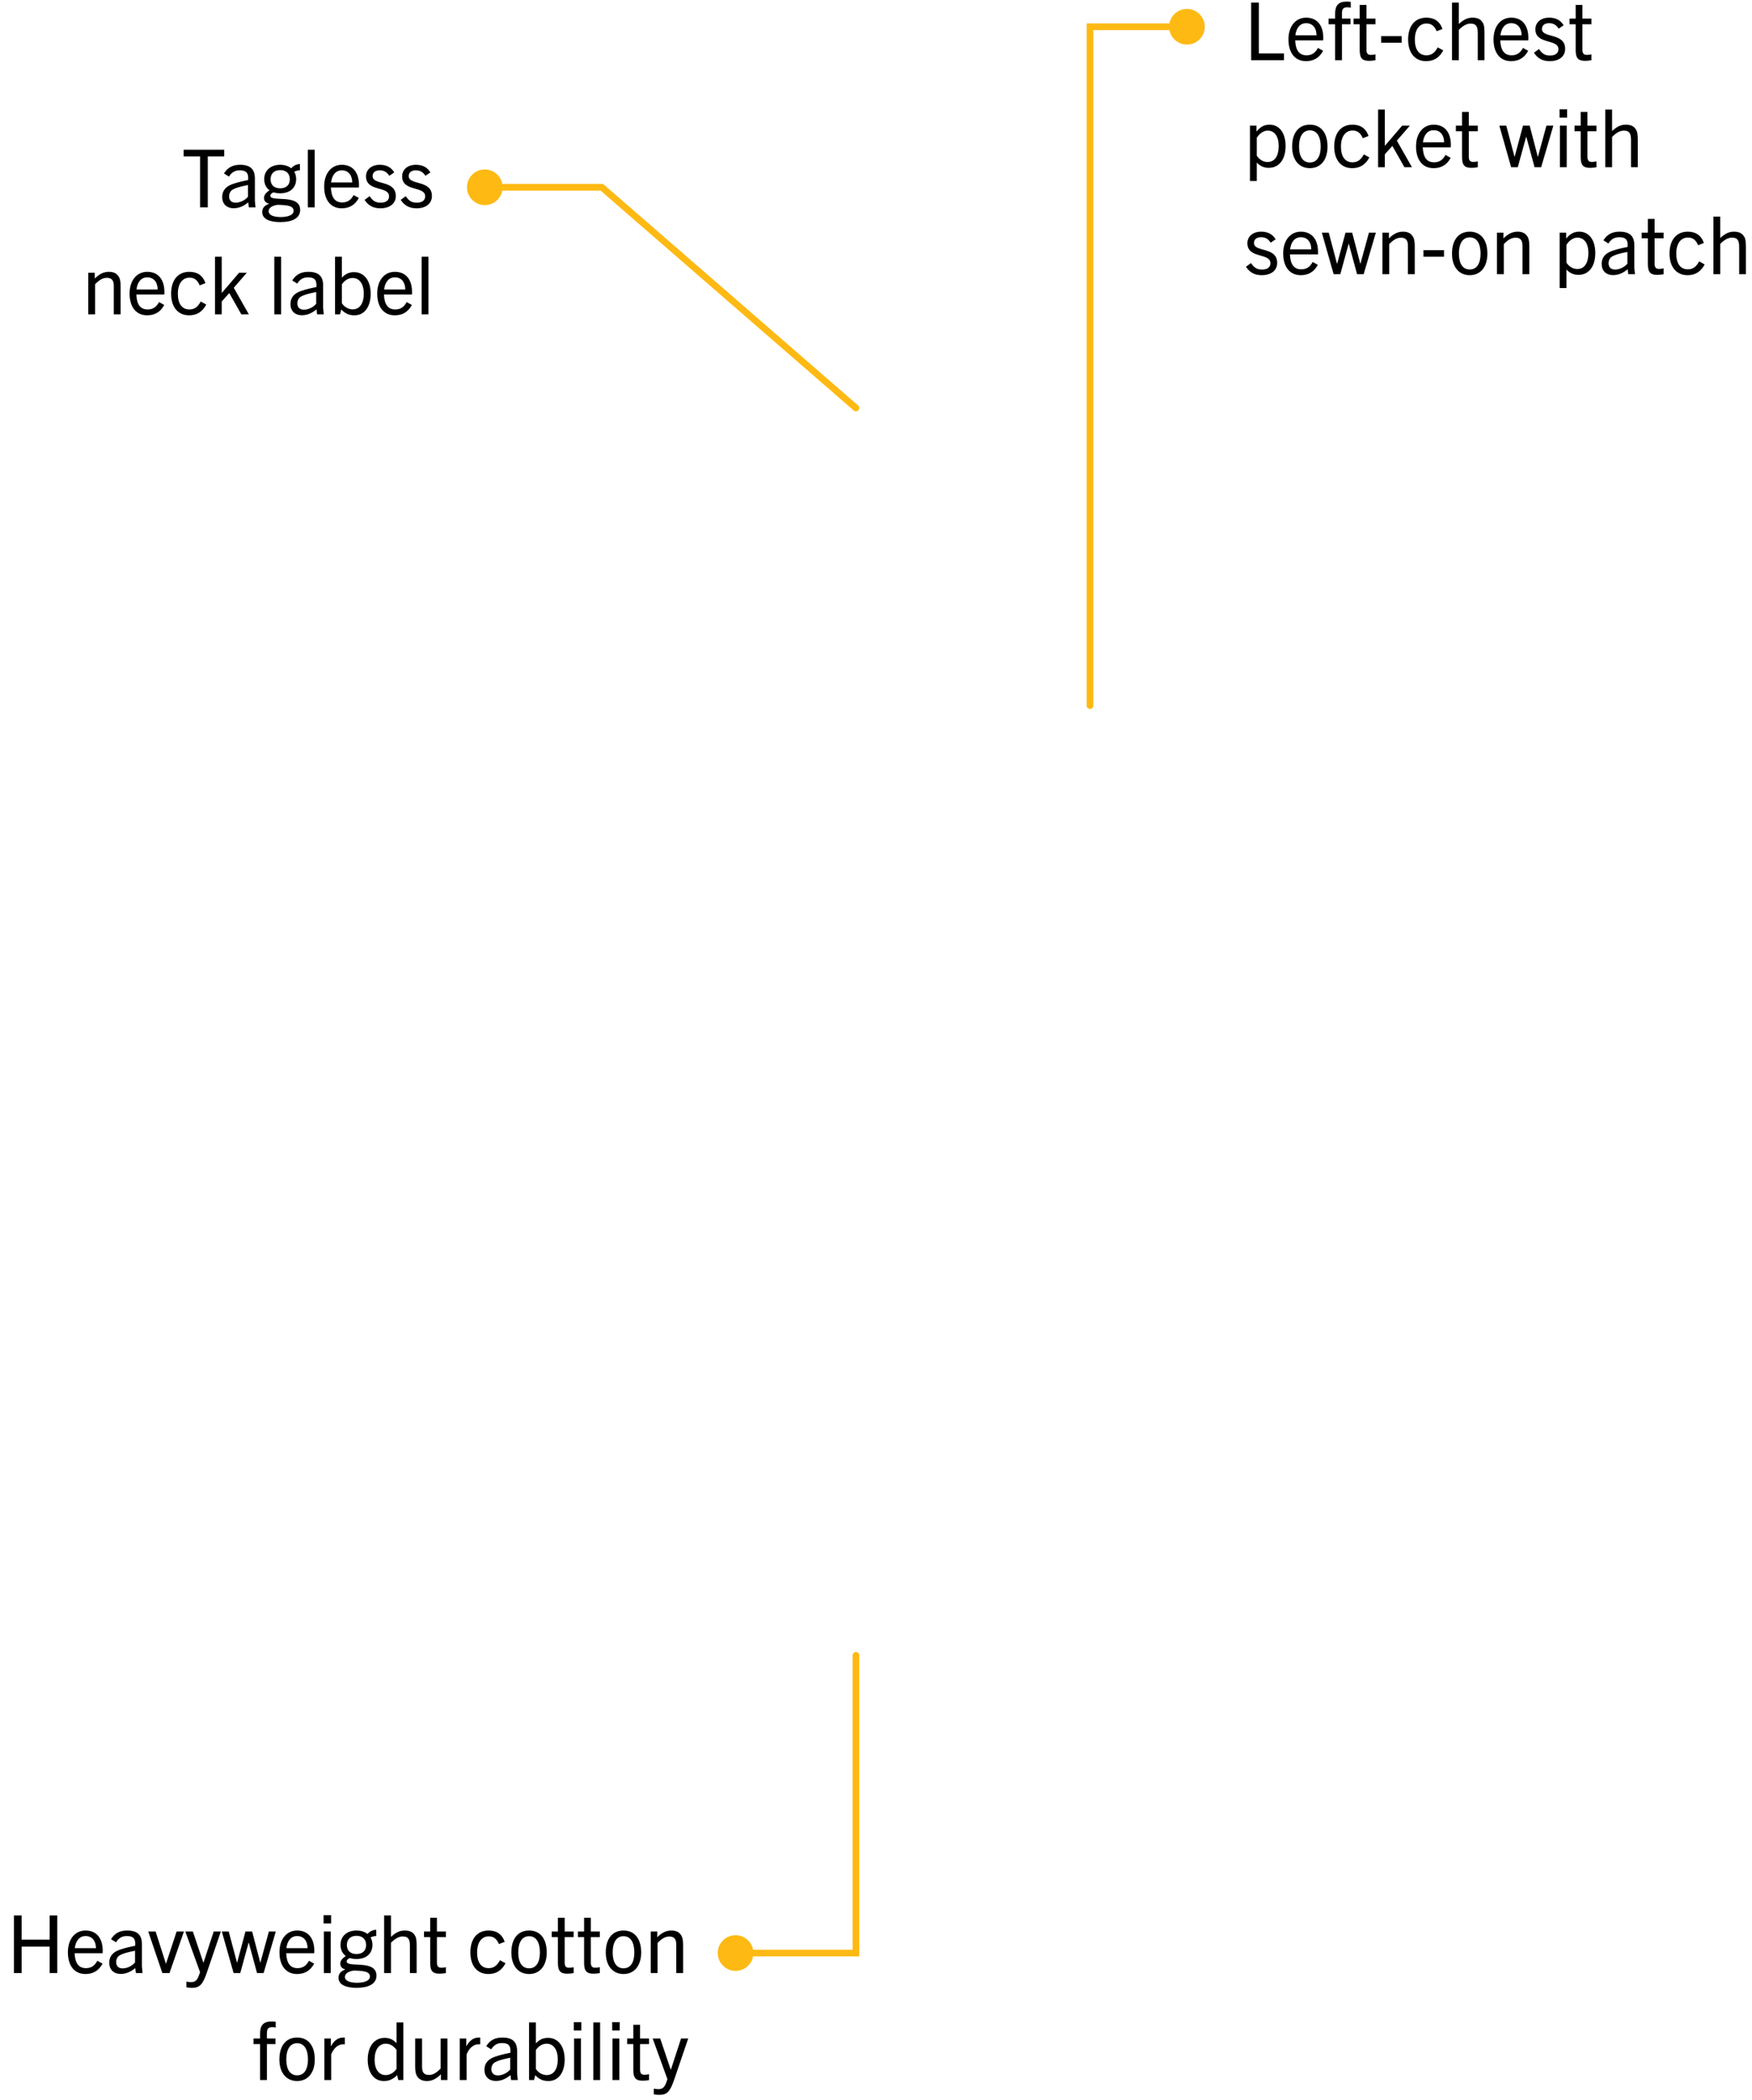 <svg width="262" height="314" viewBox="0 0 262 314" fill="none" xmlns="http://www.w3.org/2000/svg">
<path d="M8.561 295H7.421V291.052H3.233V295H2.081V286.384H3.233V290.008H7.421V286.384H8.561V295ZM15.336 293.596C14.736 294.724 13.824 295.144 12.78 295.144C11.112 295.144 10.152 293.884 10.152 291.892C10.152 289.9 11.244 288.64 12.792 288.64C14.472 288.64 15.36 289.84 15.36 291.664C15.36 291.76 15.36 291.88 15.348 292.036H11.16C11.22 293.416 11.688 294.268 12.852 294.268C13.572 294.268 14.136 293.968 14.556 293.164L15.336 293.596ZM12.792 289.468C11.808 289.468 11.304 290.284 11.184 291.28H14.352C14.34 290.188 13.776 289.468 12.792 289.468ZM21.319 295H20.323L20.227 294.256C19.567 294.82 18.823 295.132 18.067 295.132C16.975 295.132 16.339 294.472 16.339 293.464C16.339 292.732 16.651 292.144 17.371 291.748C17.995 291.412 19.075 291.148 20.215 290.92C20.311 289.828 19.891 289.468 18.979 289.468C18.247 289.468 17.779 289.744 17.347 290.404L16.603 289.936C17.167 289.012 17.959 288.64 19.015 288.64C20.539 288.64 21.223 289.3 21.223 290.668V294.028L21.319 295ZM20.191 293.416V291.664C19.051 291.892 18.391 292.072 17.923 292.336C17.551 292.552 17.371 292.924 17.371 293.368C17.371 293.944 17.719 294.304 18.343 294.304C18.991 294.304 19.747 293.956 20.191 293.416ZM25.346 295H24.278L22.166 288.784H23.27L24.806 293.584H24.83L26.414 288.784H27.506L25.346 295ZM30.974 294.808C30.35 296.656 29.918 297.208 28.718 297.208C28.394 297.208 28.13 297.184 27.878 297.136V296.284C28.13 296.332 28.37 296.356 28.562 296.356C29.234 296.356 29.51 296.056 29.798 295.216L29.918 294.868L27.71 288.784H28.838L30.41 293.44H30.434L31.958 288.784H33.026L30.974 294.808ZM39.421 295H38.437L37.201 290.452H37.177L35.929 295H34.933L33.169 288.784H34.201L35.437 293.428H35.461L36.709 288.784H37.705L38.917 293.428H38.941L40.213 288.784H41.245L39.421 295ZM46.977 293.596C46.377 294.724 45.465 295.144 44.421 295.144C42.753 295.144 41.793 293.884 41.793 291.892C41.793 289.9 42.885 288.64 44.433 288.64C46.113 288.64 47.001 289.84 47.001 291.664C47.001 291.76 47.001 291.88 46.989 292.036H42.801C42.861 293.416 43.329 294.268 44.493 294.268C45.213 294.268 45.777 293.968 46.197 293.164L46.977 293.596ZM44.433 289.468C43.449 289.468 42.945 290.284 42.825 291.28H45.993C45.981 290.188 45.417 289.468 44.433 289.468ZM49.516 287.584H48.388V286.348H49.516V287.584ZM49.456 295H48.436V288.784H49.456V295ZM55.699 290.764C55.699 292.072 54.799 292.9 53.311 292.9C52.939 292.9 52.591 292.852 52.303 292.756C52.051 292.876 51.835 293.056 51.835 293.26C51.835 294.292 56.299 292.888 56.299 295.396C56.299 296.68 55.003 297.208 53.335 297.208C51.715 297.208 50.623 296.74 50.623 295.708C50.623 295.084 50.983 294.712 51.631 294.472V294.448C51.115 294.316 50.887 294.016 50.887 293.584C50.887 293.152 51.211 292.768 51.715 292.456C51.199 292.084 50.923 291.508 50.923 290.764C50.923 289.54 51.835 288.64 53.311 288.64C53.983 288.64 54.547 288.832 54.955 289.156C55.279 288.796 55.723 288.532 56.263 288.532V289.468C55.939 289.468 55.663 289.54 55.411 289.684C55.603 289.996 55.699 290.368 55.699 290.764ZM54.751 290.812C54.751 289.972 54.223 289.432 53.311 289.432C52.399 289.432 51.871 289.972 51.871 290.812C51.871 291.664 52.423 292.156 53.311 292.156C54.199 292.156 54.751 291.664 54.751 290.812ZM55.315 295.528C55.315 294.772 54.427 294.664 52.915 294.628C52.231 294.724 51.583 295.012 51.583 295.576C51.583 296.164 52.315 296.452 53.383 296.452C54.439 296.452 55.315 296.164 55.315 295.528ZM62.307 295H61.299V290.98C61.299 290.116 61.167 289.528 60.231 289.528C59.631 289.528 59.055 289.864 58.467 290.476V295H57.447V286.384H58.467V289.588C59.235 288.88 59.847 288.64 60.507 288.64C61.227 288.64 61.683 288.844 61.983 289.288C62.259 289.648 62.307 290.152 62.307 290.992V295ZM66.684 294.124V295C66.384 295.06 66.096 295.096 65.736 295.096C64.716 295.096 64.332 294.7 64.332 293.488V289.624H63.408V288.784H64.332V286.732H65.34V288.784H66.684V289.624H65.34V293.44C65.34 293.968 65.532 294.208 65.988 294.208C66.216 294.208 66.42 294.184 66.684 294.124ZM74.768 293.08L75.596 293.536C75.02 294.628 74.18 295.144 73.028 295.144C71.348 295.144 70.34 293.896 70.34 291.916C70.34 289.852 71.384 288.64 73.064 288.64C74.216 288.64 75.056 289.144 75.476 290.332L74.612 290.668C74.276 289.864 73.808 289.516 73.088 289.516C72.032 289.516 71.348 290.404 71.348 291.916C71.348 293.452 71.996 294.268 73.076 294.268C73.808 294.268 74.324 293.92 74.768 293.08ZM79.121 295.144C77.501 295.144 76.469 293.908 76.469 291.916C76.469 289.852 77.477 288.64 79.121 288.64C80.765 288.64 81.761 289.852 81.761 291.916C81.761 293.908 80.741 295.144 79.121 295.144ZM79.121 294.292C80.213 294.292 80.741 293.344 80.741 291.916C80.741 290.488 80.225 289.492 79.121 289.492C78.017 289.492 77.501 290.488 77.501 291.916C77.501 293.344 78.029 294.292 79.121 294.292ZM85.785 294.124V295C85.486 295.06 85.198 295.096 84.838 295.096C83.817 295.096 83.433 294.7 83.433 293.488V289.624H82.51V288.784H83.433V286.732H84.442V288.784H85.785V289.624H84.442V293.44C84.442 293.968 84.633 294.208 85.09 294.208C85.317 294.208 85.522 294.184 85.785 294.124ZM89.7 294.124V295C89.4 295.06 89.112 295.096 88.752 295.096C87.732 295.096 87.348 294.7 87.348 293.488V289.624H86.424V288.784H87.348V286.732H88.356V288.784H89.7V289.624H88.356V293.44C88.356 293.968 88.548 294.208 89.004 294.208C89.232 294.208 89.436 294.184 89.7 294.124ZM93.242 295.144C91.622 295.144 90.59 293.908 90.59 291.916C90.59 289.852 91.598 288.64 93.242 288.64C94.886 288.64 95.882 289.852 95.882 291.916C95.882 293.908 94.862 295.144 93.242 295.144ZM93.242 294.292C94.334 294.292 94.862 293.344 94.862 291.916C94.862 290.488 94.346 289.492 93.242 289.492C92.138 289.492 91.622 290.488 91.622 291.916C91.622 293.344 92.15 294.292 93.242 294.292ZM102.151 295H101.131V290.752C101.131 289.912 100.819 289.54 100.099 289.54C99.547 289.54 99.043 289.768 98.335 290.5V295H97.315V288.784H98.287V289.648C98.971 288.964 99.619 288.64 100.399 288.64C101.059 288.64 101.539 288.856 101.815 289.288C102.055 289.6 102.151 290.068 102.151 290.764V295ZM39.913 311H38.893V305.624H37.909V304.784H38.893V304.052C38.893 302.852 39.361 302.24 40.609 302.24C40.813 302.24 41.017 302.252 41.233 302.288V303.152C41.077 303.116 40.897 303.092 40.741 303.092C40.201 303.092 39.913 303.26 39.913 303.968V304.784H41.197V305.624H39.913V311ZM44.433 311.144C42.813 311.144 41.781 309.908 41.781 307.916C41.781 305.852 42.789 304.64 44.433 304.64C46.077 304.64 47.073 305.852 47.073 307.916C47.073 309.908 46.053 311.144 44.433 311.144ZM44.433 310.292C45.525 310.292 46.053 309.344 46.053 307.916C46.053 306.488 45.537 305.492 44.433 305.492C43.329 305.492 42.813 306.488 42.813 307.916C42.813 309.344 43.341 310.292 44.433 310.292ZM49.526 311H48.506V304.784H49.478V305.96C50.006 305.024 50.606 304.64 51.374 304.64C51.446 304.64 51.482 304.64 51.566 304.652V305.66C51.47 305.648 51.386 305.648 51.338 305.648C50.474 305.648 49.886 306.308 49.526 307.148V311ZM60.316 311H59.56L59.392 310.268C58.768 310.868 58.216 311.144 57.4 311.144C55.9 311.144 54.988 309.86 54.988 307.952C54.988 305.948 56.008 304.688 57.52 304.688C58.228 304.688 58.792 304.94 59.296 305.48V302.384H60.316V311ZM59.296 309.32V306.5C58.888 305.9 58.312 305.564 57.688 305.564C56.644 305.564 56.02 306.488 56.02 307.964C56.02 309.392 56.656 310.256 57.676 310.256C58.276 310.256 58.924 309.908 59.296 309.32ZM66.91 311H65.938V310.136C65.266 310.808 64.618 311.144 63.838 311.144C63.19 311.144 62.698 310.916 62.422 310.496C62.182 310.172 62.086 309.716 62.086 309.008V304.784H63.118V309.032C63.118 309.872 63.418 310.232 64.138 310.232C64.702 310.232 65.182 310.004 65.89 309.284V304.784H66.91V311ZM69.776 311H68.756V304.784H69.728V305.96C70.256 305.024 70.856 304.64 71.624 304.64C71.696 304.64 71.732 304.64 71.816 304.652V305.66C71.72 305.648 71.636 305.648 71.588 305.648C70.724 305.648 70.136 306.308 69.776 307.148V311ZM77.428 311H76.433L76.337 310.256C75.677 310.82 74.933 311.132 74.177 311.132C73.085 311.132 72.448 310.472 72.448 309.464C72.448 308.732 72.76 308.144 73.481 307.748C74.105 307.412 75.184 307.148 76.325 306.92C76.421 305.828 76.001 305.468 75.088 305.468C74.356 305.468 73.888 305.744 73.457 306.404L72.713 305.936C73.276 305.012 74.069 304.64 75.124 304.64C76.648 304.64 77.332 305.3 77.332 306.668V310.028L77.428 311ZM76.3 309.416V307.664C75.16 307.892 74.501 308.072 74.032 308.336C73.66 308.552 73.481 308.924 73.481 309.368C73.481 309.944 73.829 310.304 74.453 310.304C75.1 310.304 75.856 309.956 76.3 309.416ZM79.859 311H79.115V302.384H80.135V305.516C80.675 304.94 81.239 304.688 81.947 304.688C83.435 304.688 84.443 305.912 84.443 307.928C84.443 309.836 83.543 311.144 82.019 311.144C81.191 311.144 80.663 310.892 80.039 310.28L79.859 311ZM80.135 306.512V309.332C80.495 309.908 81.143 310.256 81.755 310.256C82.799 310.256 83.411 309.368 83.411 307.904C83.411 306.464 82.775 305.564 81.743 305.564C81.131 305.564 80.555 305.9 80.135 306.512ZM86.934 303.584H85.806V302.348H86.934V303.584ZM86.874 311H85.854V304.784H86.874V311ZM89.745 311H88.725V302.384H89.745V311ZM92.676 303.584H91.548V302.348H92.676V303.584ZM92.616 311H91.596V304.784H92.616V311ZM97.059 310.124V311C96.759 311.06 96.471 311.096 96.111 311.096C95.091 311.096 94.707 310.7 94.707 309.488V305.624H93.783V304.784H94.707V302.732H95.715V304.784H97.059V305.624H95.715V309.44C95.715 309.968 95.907 310.208 96.363 310.208C96.591 310.208 96.795 310.184 97.059 310.124ZM100.865 310.808C100.241 312.656 99.809 313.208 98.609 313.208C98.285 313.208 98.021 313.184 97.769 313.136V312.284C98.021 312.332 98.261 312.356 98.453 312.356C99.125 312.356 99.401 312.056 99.689 311.216L99.809 310.868L97.601 304.784H98.729L100.301 309.44H100.325L101.849 304.784H102.917L100.865 310.808Z" fill="black"/>
<path d="M107.333 292.01C107.333 290.537 108.527 289.343 110 289.343C111.473 289.343 112.667 290.537 112.667 292.01C112.667 293.483 111.473 294.677 110 294.677C108.527 294.677 107.333 293.483 107.333 292.01ZM127.5 247.5C127.5 247.224 127.724 247 128 247C128.276 247 128.5 247.224 128.5 247.5H128H127.5ZM128 292.01H128.5V292.51L128 292.51V292.01ZM110 292.01L110 291.51L128 291.51V292.01V292.51L110 292.51L110 292.01ZM128 292.01H127.5V247.5H128H128.5V292.01H128Z" fill="#FEB913"/>
<path d="M192.012 9H187.104V0.384H188.256V7.992H192.012V9ZM197.864 7.596C197.264 8.724 196.352 9.144 195.308 9.144C193.64 9.144 192.68 7.884 192.68 5.892C192.68 3.9 193.771 2.64 195.32 2.64C197 2.64 197.888 3.84 197.888 5.664C197.888 5.76 197.888 5.88 197.876 6.036H193.688C193.748 7.416 194.216 8.268 195.38 8.268C196.1 8.268 196.664 7.968 197.084 7.164L197.864 7.596ZM195.32 3.468C194.336 3.468 193.832 4.284 193.712 5.28H196.88C196.868 4.188 196.304 3.468 195.32 3.468ZM200.678 9H199.658V3.624H198.674V2.784H199.658V2.052C199.658 0.852 200.126 0.24 201.374 0.24C201.578 0.24 201.782 0.252 201.998 0.288V1.152C201.842 1.116 201.662 1.092 201.506 1.092C200.966 1.092 200.678 1.26 200.678 1.968V2.784H201.962V3.624H200.678V9ZM205.688 8.124V9C205.388 9.06 205.1 9.096 204.74 9.096C203.72 9.096 203.336 8.7 203.336 7.488V3.624H202.412V2.784H203.336V0.732H204.344V2.784H205.688V3.624H204.344V7.44C204.344 7.968 204.536 8.208 204.992 8.208C205.22 8.208 205.424 8.184 205.688 8.124ZM209.614 6.384H206.542V5.4H209.614V6.384ZM215.002 7.08L215.83 7.536C215.254 8.628 214.414 9.144 213.262 9.144C211.582 9.144 210.574 7.896 210.574 5.916C210.574 3.852 211.618 2.64 213.298 2.64C214.45 2.64 215.29 3.144 215.71 4.332L214.846 4.668C214.51 3.864 214.042 3.516 213.322 3.516C212.266 3.516 211.582 4.404 211.582 5.916C211.582 7.452 212.23 8.268 213.31 8.268C214.042 8.268 214.558 7.92 215.002 7.08ZM221.995 9H220.987V4.98C220.987 4.116 220.855 3.528 219.919 3.528C219.319 3.528 218.743 3.864 218.155 4.476V9H217.135V0.384H218.155V3.588C218.923 2.88 219.535 2.64 220.195 2.64C220.915 2.64 221.371 2.844 221.671 3.288C221.947 3.648 221.995 4.152 221.995 4.992V9ZM228.531 7.596C227.931 8.724 227.019 9.144 225.975 9.144C224.307 9.144 223.347 7.884 223.347 5.892C223.347 3.9 224.439 2.64 225.987 2.64C227.667 2.64 228.555 3.84 228.555 5.664C228.555 5.76 228.555 5.88 228.543 6.036H224.355C224.415 7.416 224.883 8.268 226.047 8.268C226.767 8.268 227.331 7.968 227.751 7.164L228.531 7.596ZM225.987 3.468C225.003 3.468 224.499 4.284 224.379 5.28H227.547C227.535 4.188 226.971 3.468 225.987 3.468ZM233.83 3.78L233.086 4.284C232.69 3.672 232.246 3.468 231.634 3.468C230.974 3.468 230.59 3.804 230.59 4.332C230.59 5.748 234.058 4.848 234.058 7.308C234.058 8.46 233.122 9.144 231.766 9.144C230.662 9.144 229.942 8.724 229.39 7.884L230.146 7.332C230.602 8.016 231.034 8.304 231.79 8.304C232.606 8.304 233.05 7.944 233.05 7.356C233.05 5.76 229.606 6.72 229.606 4.368C229.606 3.336 230.446 2.64 231.658 2.64C232.642 2.64 233.35 2.988 233.83 3.78ZM237.985 8.124V9C237.685 9.06 237.397 9.096 237.037 9.096C236.017 9.096 235.633 8.7 235.633 7.488V3.624H234.709V2.784H235.633V0.732H236.641V2.784H237.985V3.624H236.641V7.44C236.641 7.968 236.833 8.208 237.289 8.208C237.517 8.208 237.721 8.184 237.985 8.124ZM187.944 27.064H186.924V18.784H187.896V19.672C188.448 19 189.012 18.64 189.852 18.64C191.34 18.64 192.252 19.912 192.252 21.82C192.252 23.836 191.292 25.096 189.72 25.096C189.012 25.096 188.448 24.832 187.944 24.304V27.064ZM187.944 20.596V23.284C188.352 23.884 188.928 24.22 189.552 24.22C190.656 24.22 191.22 23.296 191.22 21.82C191.22 20.38 190.596 19.528 189.576 19.528C189.06 19.528 188.424 19.84 187.944 20.596ZM195.882 25.144C194.262 25.144 193.23 23.908 193.23 21.916C193.23 19.852 194.238 18.64 195.882 18.64C197.526 18.64 198.522 19.852 198.522 21.916C198.522 23.908 197.502 25.144 195.882 25.144ZM195.882 24.292C196.974 24.292 197.502 23.344 197.502 21.916C197.502 20.488 196.986 19.492 195.882 19.492C194.778 19.492 194.262 20.488 194.262 21.916C194.262 23.344 194.79 24.292 195.882 24.292ZM203.951 23.08L204.779 23.536C204.203 24.628 203.363 25.144 202.211 25.144C200.531 25.144 199.523 23.896 199.523 21.916C199.523 19.852 200.567 18.64 202.247 18.64C203.399 18.64 204.239 19.144 204.659 20.332L203.795 20.668C203.459 19.864 202.991 19.516 202.271 19.516C201.215 19.516 200.531 20.404 200.531 21.916C200.531 23.452 201.179 24.268 202.259 24.268C202.991 24.268 203.507 23.92 203.951 23.08ZM211.148 25H210.02L208.22 21.82L207.092 23.068V25H206.084V16.384H207.092V21.784H207.116L209.684 18.784H210.836L208.892 21.028L211.148 25ZM216.942 23.596C216.342 24.724 215.43 25.144 214.386 25.144C212.718 25.144 211.758 23.884 211.758 21.892C211.758 19.9 212.85 18.64 214.398 18.64C216.078 18.64 216.966 19.84 216.966 21.664C216.966 21.76 216.966 21.88 216.954 22.036H212.766C212.826 23.416 213.294 24.268 214.458 24.268C215.178 24.268 215.742 23.968 216.162 23.164L216.942 23.596ZM214.398 19.468C213.414 19.468 212.91 20.284 212.79 21.28H215.958C215.946 20.188 215.382 19.468 214.398 19.468ZM220.993 24.124V25C220.693 25.06 220.405 25.096 220.045 25.096C219.025 25.096 218.641 24.7 218.641 23.488V19.624H217.717V18.784H218.641V16.732H219.649V18.784H220.993V19.624H219.649V23.44C219.649 23.968 219.841 24.208 220.297 24.208C220.525 24.208 220.729 24.184 220.993 24.124ZM230.468 25H229.484L228.248 20.452H228.224L226.976 25H225.98L224.216 18.784H225.248L226.484 23.428H226.508L227.756 18.784H228.752L229.964 23.428H229.988L231.26 18.784H232.292L230.468 25ZM234.352 17.584H233.224V16.348H234.352V17.584ZM234.292 25H233.272V18.784H234.292V25ZM238.735 24.124V25C238.435 25.06 238.147 25.096 237.787 25.096C236.767 25.096 236.383 24.7 236.383 23.488V19.624H235.459V18.784H236.383V16.732H237.391V18.784H238.735V19.624H237.391V23.44C237.391 23.968 237.583 24.208 238.039 24.208C238.267 24.208 238.471 24.184 238.735 24.124ZM244.917 25H243.909V20.98C243.909 20.116 243.777 19.528 242.841 19.528C242.241 19.528 241.665 19.864 241.077 20.476V25H240.057V16.384H241.077V19.588C241.845 18.88 242.457 18.64 243.117 18.64C243.837 18.64 244.293 18.844 244.593 19.288C244.869 19.648 244.917 20.152 244.917 20.992V25ZM190.764 35.78L190.02 36.284C189.624 35.672 189.18 35.468 188.568 35.468C187.908 35.468 187.524 35.804 187.524 36.332C187.524 37.748 190.992 36.848 190.992 39.308C190.992 40.46 190.056 41.144 188.7 41.144C187.596 41.144 186.876 40.724 186.324 39.884L187.08 39.332C187.536 40.016 187.968 40.304 188.724 40.304C189.54 40.304 189.984 39.944 189.984 39.356C189.984 37.76 186.54 38.72 186.54 36.368C186.54 35.336 187.38 34.64 188.592 34.64C189.576 34.64 190.284 34.988 190.764 35.78ZM197.078 39.596C196.478 40.724 195.566 41.144 194.522 41.144C192.854 41.144 191.894 39.884 191.894 37.892C191.894 35.9 192.986 34.64 194.534 34.64C196.214 34.64 197.102 35.84 197.102 37.664C197.102 37.76 197.102 37.88 197.09 38.036H192.902C192.962 39.416 193.43 40.268 194.594 40.268C195.314 40.268 195.878 39.968 196.298 39.164L197.078 39.596ZM194.534 35.468C193.55 35.468 193.046 36.284 192.926 37.28H196.094C196.082 36.188 195.518 35.468 194.534 35.468ZM203.925 41H202.941L201.705 36.452H201.681L200.433 41H199.437L197.673 34.784H198.705L199.941 39.428H199.965L201.213 34.784H202.209L203.421 39.428H203.445L204.717 34.784H205.749L203.925 41ZM211.565 41H210.545V36.752C210.545 35.912 210.233 35.54 209.513 35.54C208.961 35.54 208.457 35.768 207.749 36.5V41H206.729V34.784H207.701V35.648C208.385 34.964 209.033 34.64 209.813 34.64C210.473 34.64 210.953 34.856 211.229 35.288C211.469 35.6 211.565 36.068 211.565 36.764V41ZM215.942 38.384H212.87V37.4H215.942V38.384ZM219.789 41.144C218.169 41.144 217.137 39.908 217.137 37.916C217.137 35.852 218.145 34.64 219.789 34.64C221.433 34.64 222.429 35.852 222.429 37.916C222.429 39.908 221.409 41.144 219.789 41.144ZM219.789 40.292C220.881 40.292 221.409 39.344 221.409 37.916C221.409 36.488 220.893 35.492 219.789 35.492C218.685 35.492 218.169 36.488 218.169 37.916C218.169 39.344 218.697 40.292 219.789 40.292ZM228.698 41H227.678V36.752C227.678 35.912 227.366 35.54 226.646 35.54C226.094 35.54 225.59 35.768 224.882 36.5V41H223.862V34.784H224.834V35.648C225.518 34.964 226.166 34.64 226.946 34.64C227.606 34.64 228.086 34.856 228.362 35.288C228.602 35.6 228.698 36.068 228.698 36.764V41ZM234.257 43.064H233.237V34.784H234.209V35.672C234.761 35 235.325 34.64 236.165 34.64C237.653 34.64 238.565 35.912 238.565 37.82C238.565 39.836 237.605 41.096 236.033 41.096C235.325 41.096 234.761 40.832 234.257 40.304V43.064ZM234.257 36.596V39.284C234.665 39.884 235.241 40.22 235.865 40.22C236.969 40.22 237.533 39.296 237.533 37.82C237.533 36.38 236.909 35.528 235.889 35.528C235.373 35.528 234.737 35.84 234.257 36.596ZM244.499 41H243.503L243.407 40.256C242.747 40.82 242.003 41.132 241.247 41.132C240.155 41.132 239.519 40.472 239.519 39.464C239.519 38.732 239.831 38.144 240.551 37.748C241.175 37.412 242.255 37.148 243.395 36.92C243.491 35.828 243.071 35.468 242.159 35.468C241.427 35.468 240.959 35.744 240.527 36.404L239.783 35.936C240.347 35.012 241.139 34.64 242.195 34.64C243.719 34.64 244.403 35.3 244.403 36.668V40.028L244.499 41ZM243.371 39.416V37.664C242.231 37.892 241.571 38.072 241.103 38.336C240.731 38.552 240.551 38.924 240.551 39.368C240.551 39.944 240.899 40.304 241.523 40.304C242.171 40.304 242.927 39.956 243.371 39.416ZM248.778 40.124V41C248.478 41.06 248.19 41.096 247.83 41.096C246.81 41.096 246.426 40.7 246.426 39.488V35.624H245.502V34.784H246.426V32.732H247.434V34.784H248.778V35.624H247.434V39.44C247.434 39.968 247.626 40.208 248.082 40.208C248.31 40.208 248.514 40.184 248.778 40.124ZM254.096 39.08L254.924 39.536C254.348 40.628 253.508 41.144 252.356 41.144C250.676 41.144 249.668 39.896 249.668 37.916C249.668 35.852 250.712 34.64 252.392 34.64C253.544 34.64 254.384 35.144 254.804 36.332L253.94 36.668C253.604 35.864 253.136 35.516 252.416 35.516C251.36 35.516 250.676 36.404 250.676 37.916C250.676 39.452 251.324 40.268 252.404 40.268C253.136 40.268 253.652 39.92 254.096 39.08ZM261.089 41H260.081V36.98C260.081 36.116 259.949 35.528 259.013 35.528C258.413 35.528 257.837 35.864 257.249 36.476V41H256.229V32.384H257.249V35.588C258.017 34.88 258.629 34.64 259.289 34.64C260.009 34.64 260.465 34.844 260.765 35.288C261.041 35.648 261.089 36.152 261.089 36.992V41Z" fill="black"/>
<path d="M180.167 4C180.167 2.527 178.973 1.333 177.5 1.333C176.027 1.333 174.833 2.527 174.833 4C174.833 5.472 176.027 6.666 177.5 6.666C178.973 6.666 180.167 5.472 180.167 4ZM163 4L163 3.5L162.5 3.5L162.5 4L163 4ZM162.5 105.5C162.5 105.776 162.724 106 163 106C163.276 106 163.5 105.776 163.5 105.5L163 105.5L162.5 105.5ZM177.5 4L177.5 3.5L163 3.5L163 4L163 4.5L177.5 4.5L177.5 4ZM163 4L162.5 4L162.5 105.5L163 105.5L163.5 105.5L163.5 4L163 4Z" fill="#FEB913"/>
<path d="M31.072 31H29.92V23.392H27.46V22.384H33.532V23.392H31.072V31ZM38.21 31H37.214L37.118 30.256C36.458 30.82 35.714 31.132 34.958 31.132C33.866 31.132 33.23 30.472 33.23 29.464C33.23 28.732 33.542 28.144 34.262 27.748C34.886 27.412 35.966 27.148 37.106 26.92C37.202 25.828 36.782 25.468 35.87 25.468C35.138 25.468 34.67 25.744 34.238 26.404L33.494 25.936C34.058 25.012 34.85 24.64 35.906 24.64C37.43 24.64 38.114 25.3 38.114 26.668V30.028L38.21 31ZM37.082 29.416V27.664C35.942 27.892 35.282 28.072 34.814 28.336C34.442 28.552 34.262 28.924 34.262 29.368C34.262 29.944 34.61 30.304 35.234 30.304C35.882 30.304 36.638 29.956 37.082 29.416ZM44.289 26.764C44.289 28.072 43.389 28.9 41.901 28.9C41.529 28.9 41.181 28.852 40.893 28.756C40.641 28.876 40.425 29.056 40.425 29.26C40.425 30.292 44.889 28.888 44.889 31.396C44.889 32.68 43.593 33.208 41.925 33.208C40.305 33.208 39.213 32.74 39.213 31.708C39.213 31.084 39.573 30.712 40.221 30.472V30.448C39.705 30.316 39.477 30.016 39.477 29.584C39.477 29.152 39.801 28.768 40.305 28.456C39.789 28.084 39.513 27.508 39.513 26.764C39.513 25.54 40.425 24.64 41.901 24.64C42.573 24.64 43.137 24.832 43.545 25.156C43.869 24.796 44.313 24.532 44.853 24.532V25.468C44.529 25.468 44.253 25.54 44.001 25.684C44.193 25.996 44.289 26.368 44.289 26.764ZM43.341 26.812C43.341 25.972 42.813 25.432 41.901 25.432C40.989 25.432 40.461 25.972 40.461 26.812C40.461 27.664 41.013 28.156 41.901 28.156C42.789 28.156 43.341 27.664 43.341 26.812ZM43.905 31.528C43.905 30.772 43.017 30.664 41.505 30.628C40.821 30.724 40.173 31.012 40.173 31.576C40.173 32.164 40.905 32.452 41.973 32.452C43.029 32.452 43.905 32.164 43.905 31.528ZM47.057 31H46.037V22.384H47.057V31ZM53.66 29.596C53.06 30.724 52.148 31.144 51.104 31.144C49.436 31.144 48.476 29.884 48.476 27.892C48.476 25.9 49.568 24.64 51.116 24.64C52.796 24.64 53.684 25.84 53.684 27.664C53.684 27.76 53.684 27.88 53.672 28.036H49.484C49.544 29.416 50.012 30.268 51.176 30.268C51.896 30.268 52.46 29.968 52.88 29.164L53.66 29.596ZM51.116 25.468C50.132 25.468 49.628 26.284 49.508 27.28H52.676C52.664 26.188 52.1 25.468 51.116 25.468ZM58.959 25.78L58.215 26.284C57.819 25.672 57.375 25.468 56.763 25.468C56.103 25.468 55.719 25.804 55.719 26.332C55.719 27.748 59.187 26.848 59.187 29.308C59.187 30.46 58.251 31.144 56.895 31.144C55.791 31.144 55.071 30.724 54.519 29.884L55.275 29.332C55.731 30.016 56.163 30.304 56.919 30.304C57.735 30.304 58.179 29.944 58.179 29.356C58.179 27.76 54.735 28.72 54.735 26.368C54.735 25.336 55.575 24.64 56.787 24.64C57.771 24.64 58.479 24.988 58.959 25.78ZM64.362 25.78L63.618 26.284C63.222 25.672 62.778 25.468 62.166 25.468C61.506 25.468 61.122 25.804 61.122 26.332C61.122 27.748 64.59 26.848 64.59 29.308C64.59 30.46 63.654 31.144 62.298 31.144C61.194 31.144 60.474 30.724 59.922 29.884L60.678 29.332C61.134 30.016 61.566 30.304 62.322 30.304C63.138 30.304 63.582 29.944 63.582 29.356C63.582 27.76 60.138 28.72 60.138 26.368C60.138 25.336 60.978 24.64 62.19 24.64C63.174 24.64 63.882 24.988 64.362 25.78ZM18.037 47H17.017V42.752C17.017 41.912 16.705 41.54 15.985 41.54C15.433 41.54 14.929 41.768 14.221 42.5V47H13.201V40.784H14.173V41.648C14.857 40.964 15.505 40.64 16.285 40.64C16.945 40.64 17.425 40.856 17.701 41.288C17.941 41.6 18.037 42.068 18.037 42.764V47ZM24.563 45.596C23.963 46.724 23.051 47.144 22.007 47.144C20.339 47.144 19.379 45.884 19.379 43.892C19.379 41.9 20.471 40.64 22.019 40.64C23.699 40.64 24.587 41.84 24.587 43.664C24.587 43.76 24.587 43.88 24.575 44.036H20.387C20.447 45.416 20.915 46.268 22.079 46.268C22.799 46.268 23.363 45.968 23.783 45.164L24.563 45.596ZM22.019 41.468C21.035 41.468 20.531 42.284 20.411 43.28H23.579C23.567 42.188 23.003 41.468 22.019 41.468ZM30.018 45.08L30.846 45.536C30.27 46.628 29.43 47.144 28.278 47.144C26.598 47.144 25.59 45.896 25.59 43.916C25.59 41.852 26.634 40.64 28.314 40.64C29.466 40.64 30.306 41.144 30.726 42.332L29.862 42.668C29.526 41.864 29.058 41.516 28.338 41.516C27.282 41.516 26.598 42.404 26.598 43.916C26.598 45.452 27.246 46.268 28.326 46.268C29.058 46.268 29.574 45.92 30.018 45.08ZM37.215 47H36.087L34.287 43.82L33.159 45.068V47H32.151V38.384H33.159V43.784H33.183L35.751 40.784H36.903L34.959 43.028L37.215 47ZM42.042 47H41.022V38.384H42.042V47ZM48.417 47H47.421L47.325 46.256C46.665 46.82 45.921 47.132 45.165 47.132C44.073 47.132 43.437 46.472 43.437 45.464C43.437 44.732 43.749 44.144 44.469 43.748C45.093 43.412 46.173 43.148 47.313 42.92C47.409 41.828 46.989 41.468 46.077 41.468C45.345 41.468 44.877 41.744 44.445 42.404L43.701 41.936C44.265 41.012 45.057 40.64 46.113 40.64C47.637 40.64 48.321 41.3 48.321 42.668V46.028L48.417 47ZM47.289 45.416V43.664C46.149 43.892 45.489 44.072 45.021 44.336C44.649 44.552 44.469 44.924 44.469 45.368C44.469 45.944 44.817 46.304 45.441 46.304C46.089 46.304 46.845 45.956 47.289 45.416ZM50.848 47H50.104V38.384H51.124V41.516C51.664 40.94 52.228 40.688 52.936 40.688C54.424 40.688 55.432 41.912 55.432 43.928C55.432 45.836 54.532 47.144 53.008 47.144C52.18 47.144 51.652 46.892 51.028 46.28L50.848 47ZM51.124 42.512V45.332C51.484 45.908 52.132 46.256 52.744 46.256C53.788 46.256 54.4 45.368 54.4 43.904C54.4 42.464 53.764 41.564 52.732 41.564C52.12 41.564 51.544 41.9 51.124 42.512ZM61.594 45.596C60.994 46.724 60.082 47.144 59.038 47.144C57.37 47.144 56.41 45.884 56.41 43.892C56.41 41.9 57.502 40.64 59.05 40.64C60.73 40.64 61.618 41.84 61.618 43.664C61.618 43.76 61.618 43.88 61.606 44.036H57.418C57.478 45.416 57.946 46.268 59.11 46.268C59.83 46.268 60.394 45.968 60.814 45.164L61.594 45.596ZM59.05 41.468C58.066 41.468 57.562 42.284 57.442 43.28H60.61C60.598 42.188 60.034 41.468 59.05 41.468ZM64.073 47H63.053V38.384H64.073V47Z" fill="black"/>
<path d="M69.833 28.002C69.833 26.529 71.027 25.335 72.5 25.335C73.973 25.335 75.167 26.529 75.167 28.002C75.167 29.474 73.973 30.668 72.5 30.668C71.027 30.668 69.833 29.474 69.833 28.002ZM90 28.002L90 27.502L90.187 27.502L90.328 27.624L90 28.002ZM128.328 60.623C128.536 60.803 128.559 61.119 128.378 61.328C128.196 61.536 127.881 61.559 127.672 61.377L128 61L128.328 60.623ZM72.5 28.002L72.5 27.502L90 27.502L90 28.002L90 28.502L72.5 28.502L72.5 28.002ZM90 28.002L90.328 27.624L128.328 60.623L128 61L127.672 61.377L89.672 28.379L90 28.002Z" fill="#FEB913"/>
</svg>
